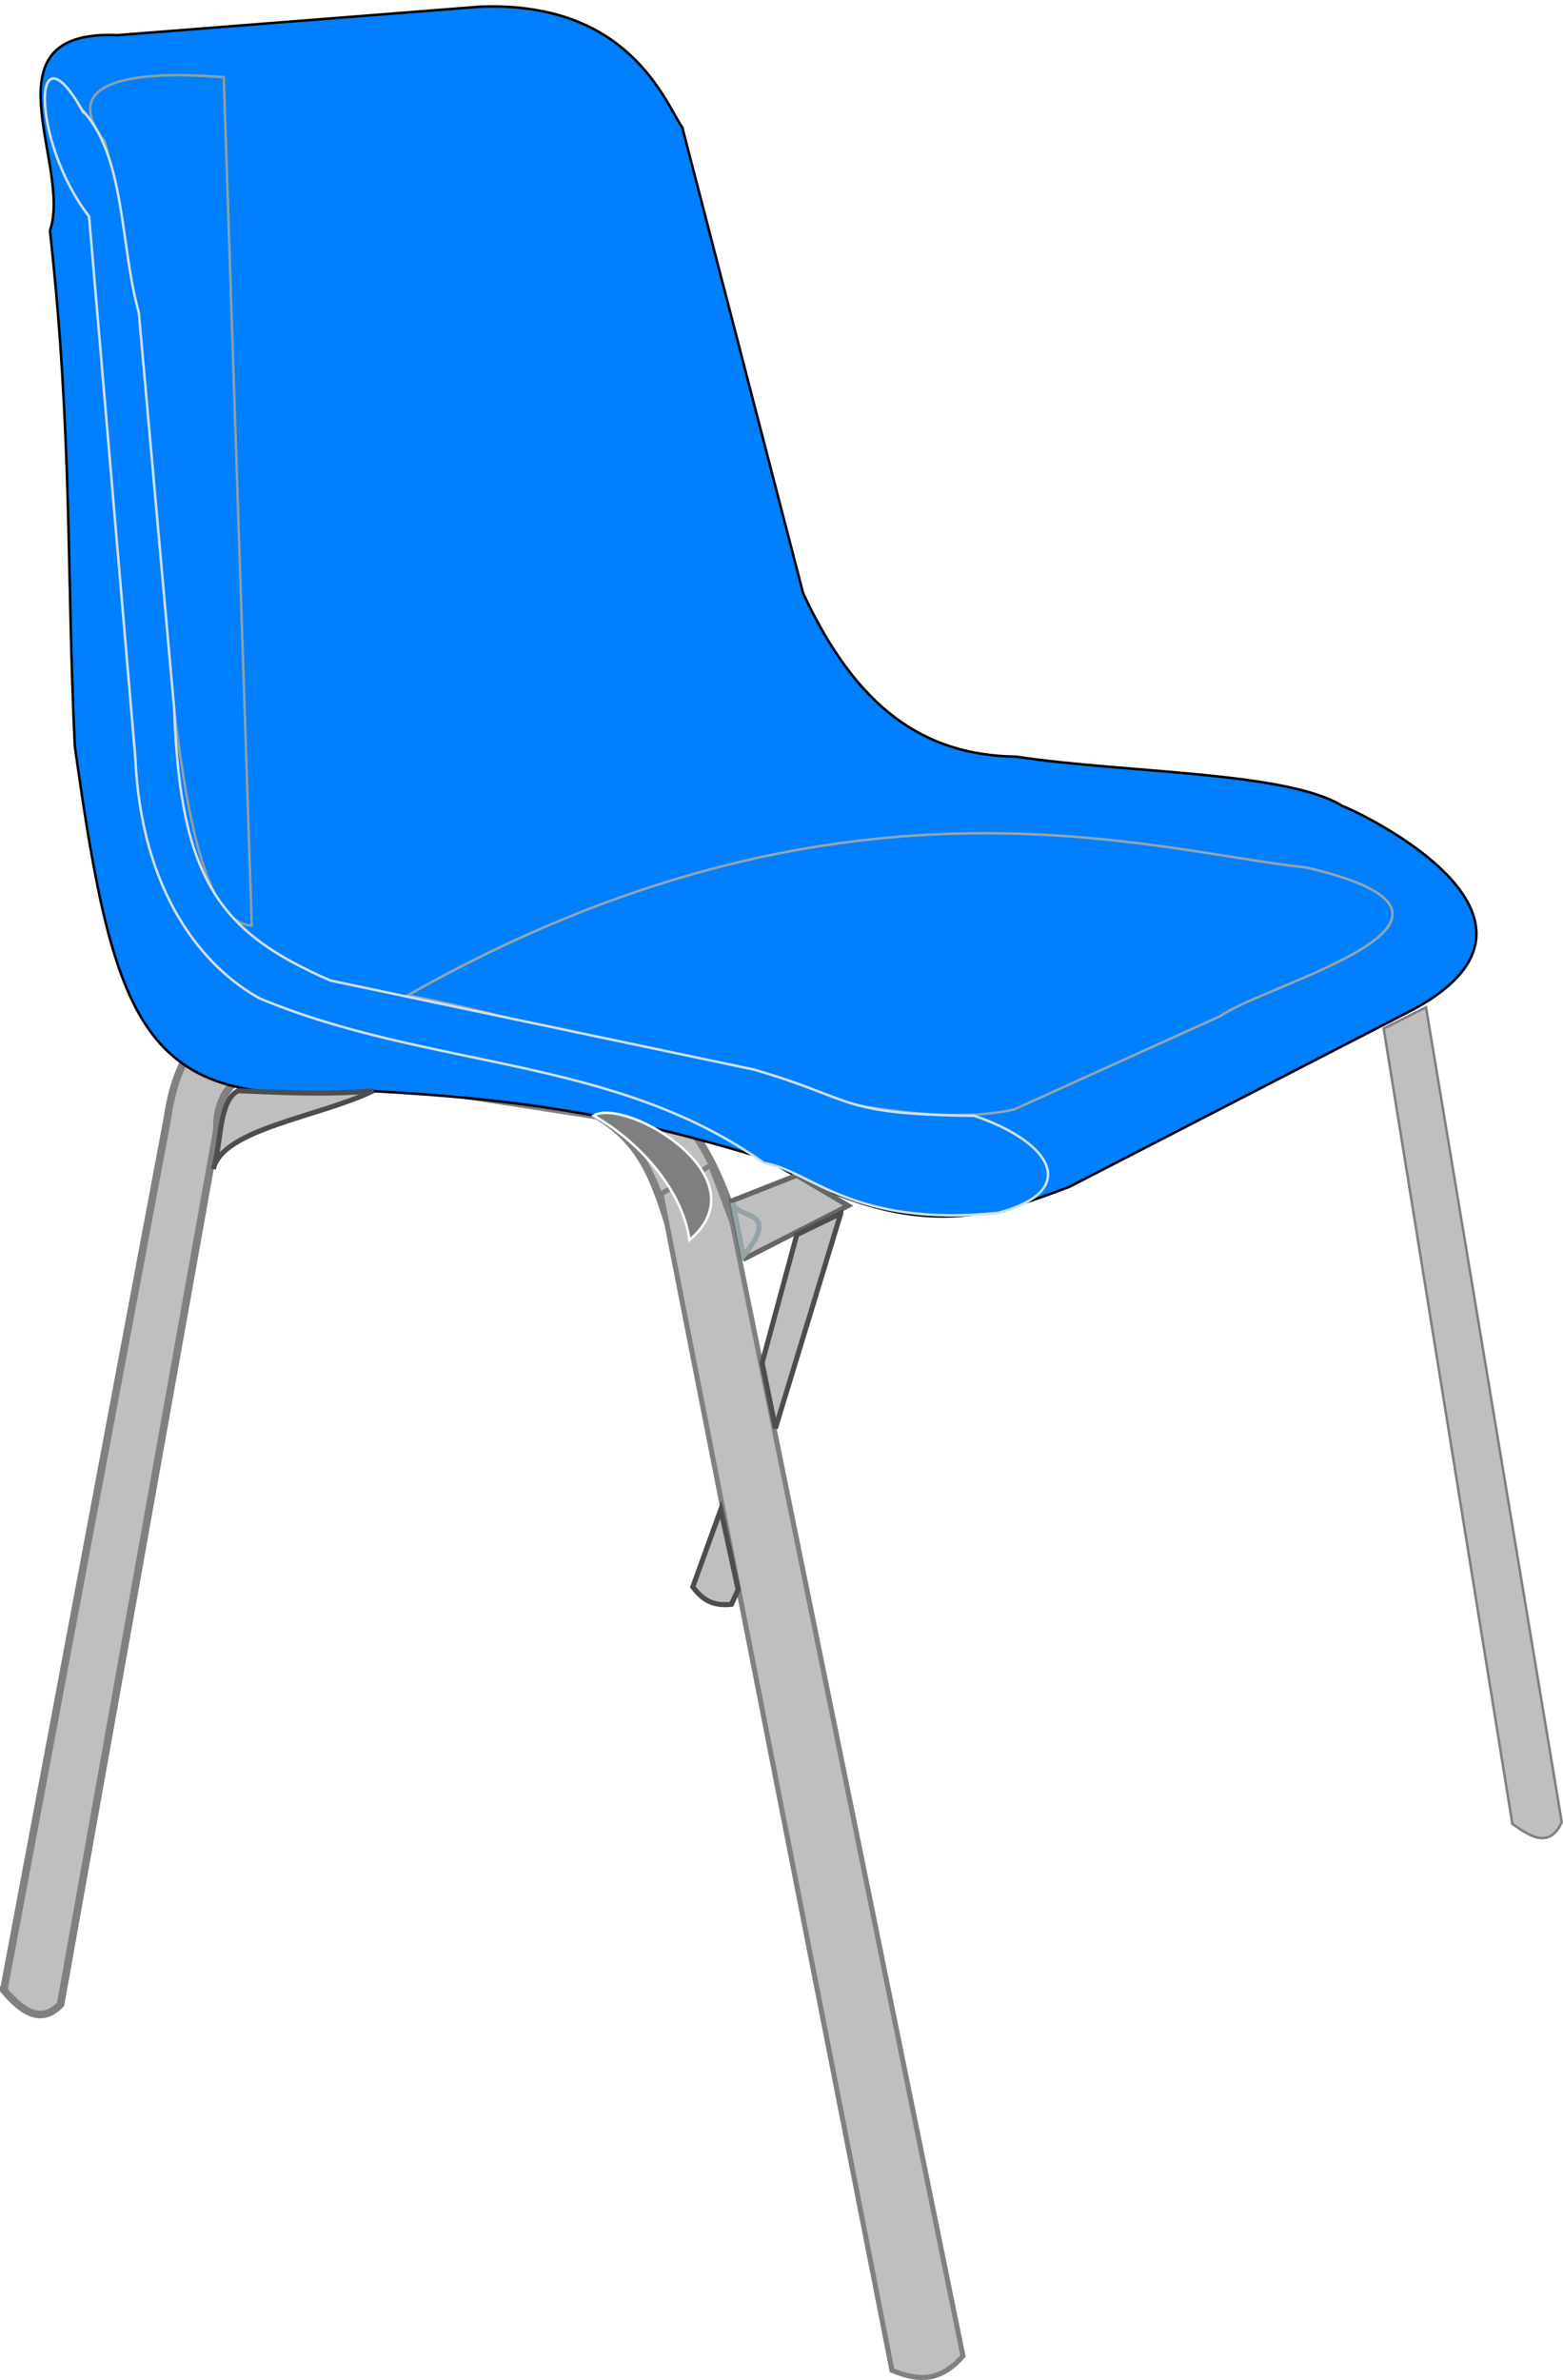 <?xml version="1.0"?><svg width="620.036" height="943.695" xmlns="http://www.w3.org/2000/svg">
 <defs>
  <filter color-interpolation-filters="sRGB" id="filter3648">
   <feGaussianBlur id="feGaussianBlur3650" stdDeviation="2.768"/>
  </filter>
  <filter color-interpolation-filters="sRGB" height="1.399" y="-0.199" width="1.114" x="-0.057" id="filter3656">
   <feGaussianBlur id="feGaussianBlur3658" stdDeviation="9.285"/>
  </filter>
  <filter color-interpolation-filters="sRGB" height="1.174" y="-0.087" width="1.914" x="-0.457" id="filter3668">
   <feGaussianBlur id="feGaussianBlur3670" stdDeviation="12.213"/>
  </filter>
  <filter color-interpolation-filters="sRGB" height="1.673" y="-0.337" width="1.727" x="-0.364" id="filter3704">
   <feGaussianBlur id="feGaussianBlur3706" stdDeviation="7.073"/>
  </filter>
  <filter color-interpolation-filters="sRGB" height="1.273" y="-0.136" width="1.553" x="-0.277" id="filter3732">
   <feGaussianBlur id="feGaussianBlur3734" stdDeviation="1.202"/>
  </filter>
 </defs>
 <g>
  <title>Layer 1</title>
  <g id="layer1">
   <g id="g3736">
    <path fill="#bfbfbf" stroke="#808080" stroke-width="3" stroke-miterlimit="4" d="m1.5,789.057l64.828,-345.279c6.577,-45.098 32.884,-43.689 62.009,-38.052l121.2,23.959c22.549,7.046 33.824,29.595 42.28,54.962l-23.959,9.866c-7.516,-25.368 -12.214,-40.87 -31.004,-52.145l-118.382,-18.321c-22.079,-3.288 -32.884,7.517 -32.414,23.959l-62.009,346.688c-7.516,7.986 -15.033,3.289 -22.549,-5.637l0,0z" id="path3610"/>
    <path fill="#007fff" stroke="#000000" stroke-miterlimit="4" d="m46.598,13.94l143.749,-11.274c59.19,-2.349 73.283,37.581 80.33,47.916l47.916,184.619c21.14,45.567 47.917,64.358 84.559,64.828c43.218,6.576 107.837,5.804 129.655,19.73c-1.879,-1.409 97.712,42.279 28.186,80.33l-136.702,70.465c-31.005,11.745 -62.009,23.489 -121.2,-11.274c-52.144,-15.972 -93.014,-23.488 -157.842,-26.777c-87.847,7.986 -99.591,-22.079 -115.563,-136.702c-3.288,-68.117 -0.939,-123.549 -9.865,-204.349c8.926,-25.837 -27.247,-79.861 26.777,-77.512l0,0z" id="path3606"/>
    <path fill="#bfbfbf" stroke="#808080" stroke-width="2" stroke-miterlimit="4" d="m262.221,473.373l91.605,466.479c12.214,5.167 20.2,3.288 28.186,-5.637l-91.605,-449.568l-8.456,-22.549l-19.73,11.274z" id="path3612"/>
    <path fill="#7f7f7f" stroke="#f6fdff" stroke-miterlimit="4" filter="url(#filter3704)" d="m235.444,442.369c12.684,-7.516 67.647,24.428 38.051,49.326c-2.819,-20.67 -21.14,-39.93 -38.051,-49.326z" id="path3614"/>
    <path fill="#007fff" stroke="#000000" stroke-width="1px" d="m86.058,466.327l0,0z" id="path3616"/>
    <path fill="#bfbfbf" stroke="#4d4d4d" stroke-width="2" stroke-miterlimit="4" d="m84.649,463.508c3.547,-15.89 42.279,-20.67 63.419,-31.005c-17.851,1.689 -35.702,0.687 -53.554,0c-7.918,3.853 -6.577,20.67 -9.865,31.005z" id="path3618"/>
    <path fill="#bfbfbf" stroke="#666666" stroke-width="2" stroke-miterlimit="4" d="m294.795,499.357l-4.63,-23.148l25.926,-10.185l20.37,12.037l-41.667,21.296z" id="path3620"/>
    <path fill="#bfbfbf" stroke="#92a4a6" stroke-width="2" stroke-miterlimit="4" filter="url(#filter3732)" d="m290.694,476.87c1.411,7.055 19.753,1.94 4.233,21.164c-1.411,-7.055 -2.822,-14.109 -4.233,-21.164z" id="path3624"/>
    <path fill="#bfbfbf" stroke="#4d4d4d" stroke-width="2" stroke-miterlimit="4" d="m333.551,481.103l-25.926,85.185l-5.291,-25.926l13.757,-50.794l17.46,-8.466z" id="path3626"/>
    <path fill="#bfbfbf" stroke="#4d4d4d" stroke-width="2" stroke-miterlimit="4" d="m285.932,598.563l-11.111,30.688c3.527,4.409 7.055,7.76 15.344,6.878l2.645,-5.82l-6.878,-31.746z" id="path3628"/>
    <path fill="#bfbfbf" stroke="#808080" stroke-width="1px" d="m565.689,399.422l53.847,323.076c-5.129,11.422 -13.753,4.662 -19.581,0.7l-51.049,-315.385l16.783,-8.391l0,0z" id="path3630"/>
    <path fill="#007fff" stroke="#94a5ad" stroke-width="1px" filter="url(#filter3656)" d="m161.681,394.679c171.364,-97.073 294.792,-57.188 356.588,-50.686c86.58,20.158 -16.871,46.308 -33.867,58.762l-82.167,37.176c-55.361,12.308 -160.369,-30.168 -240.554,-45.253z" id="path3632"/>
    <path fill="#007fff" stroke="#8da0a6" stroke-width="1px" filter="url(#filter3668)" d="m41.676,56.259c-26.25,-33.384 43.37,-25.68 47.08,-25.68l11.128,336.405c-39.946,-1.997 -31.101,-201.729 -58.208,-310.726z" id="path3634"/>
    <path fill="#007fff" stroke="#cfe0e7" stroke-miterlimit="4" filter="url(#filter3648)" d="m32.505,43.535c17.381,18.321 15.032,53.554 22.549,80.331l14.093,157.842c2.348,68.116 18.79,88.316 62.009,107.107l167.707,35.232c40.87,11.745 32.863,17.748 87.628,18.373c30.534,10.335 42.498,29.557 9.614,38.483c-58.491,5.996 -74.639,-17.014 -93.014,-19.73c-60.034,-42.636 -132.584,-37.108 -200.121,-65.312c-22.079,-12.214 -46.977,-41.339 -49.326,-95.832l-18.321,-214.214c-22.84,-29.501 -22.924,-77.531 -2.818,-42.28l0,0z" id="path3608"/>
   </g>
  </g>
 </g>
</svg>